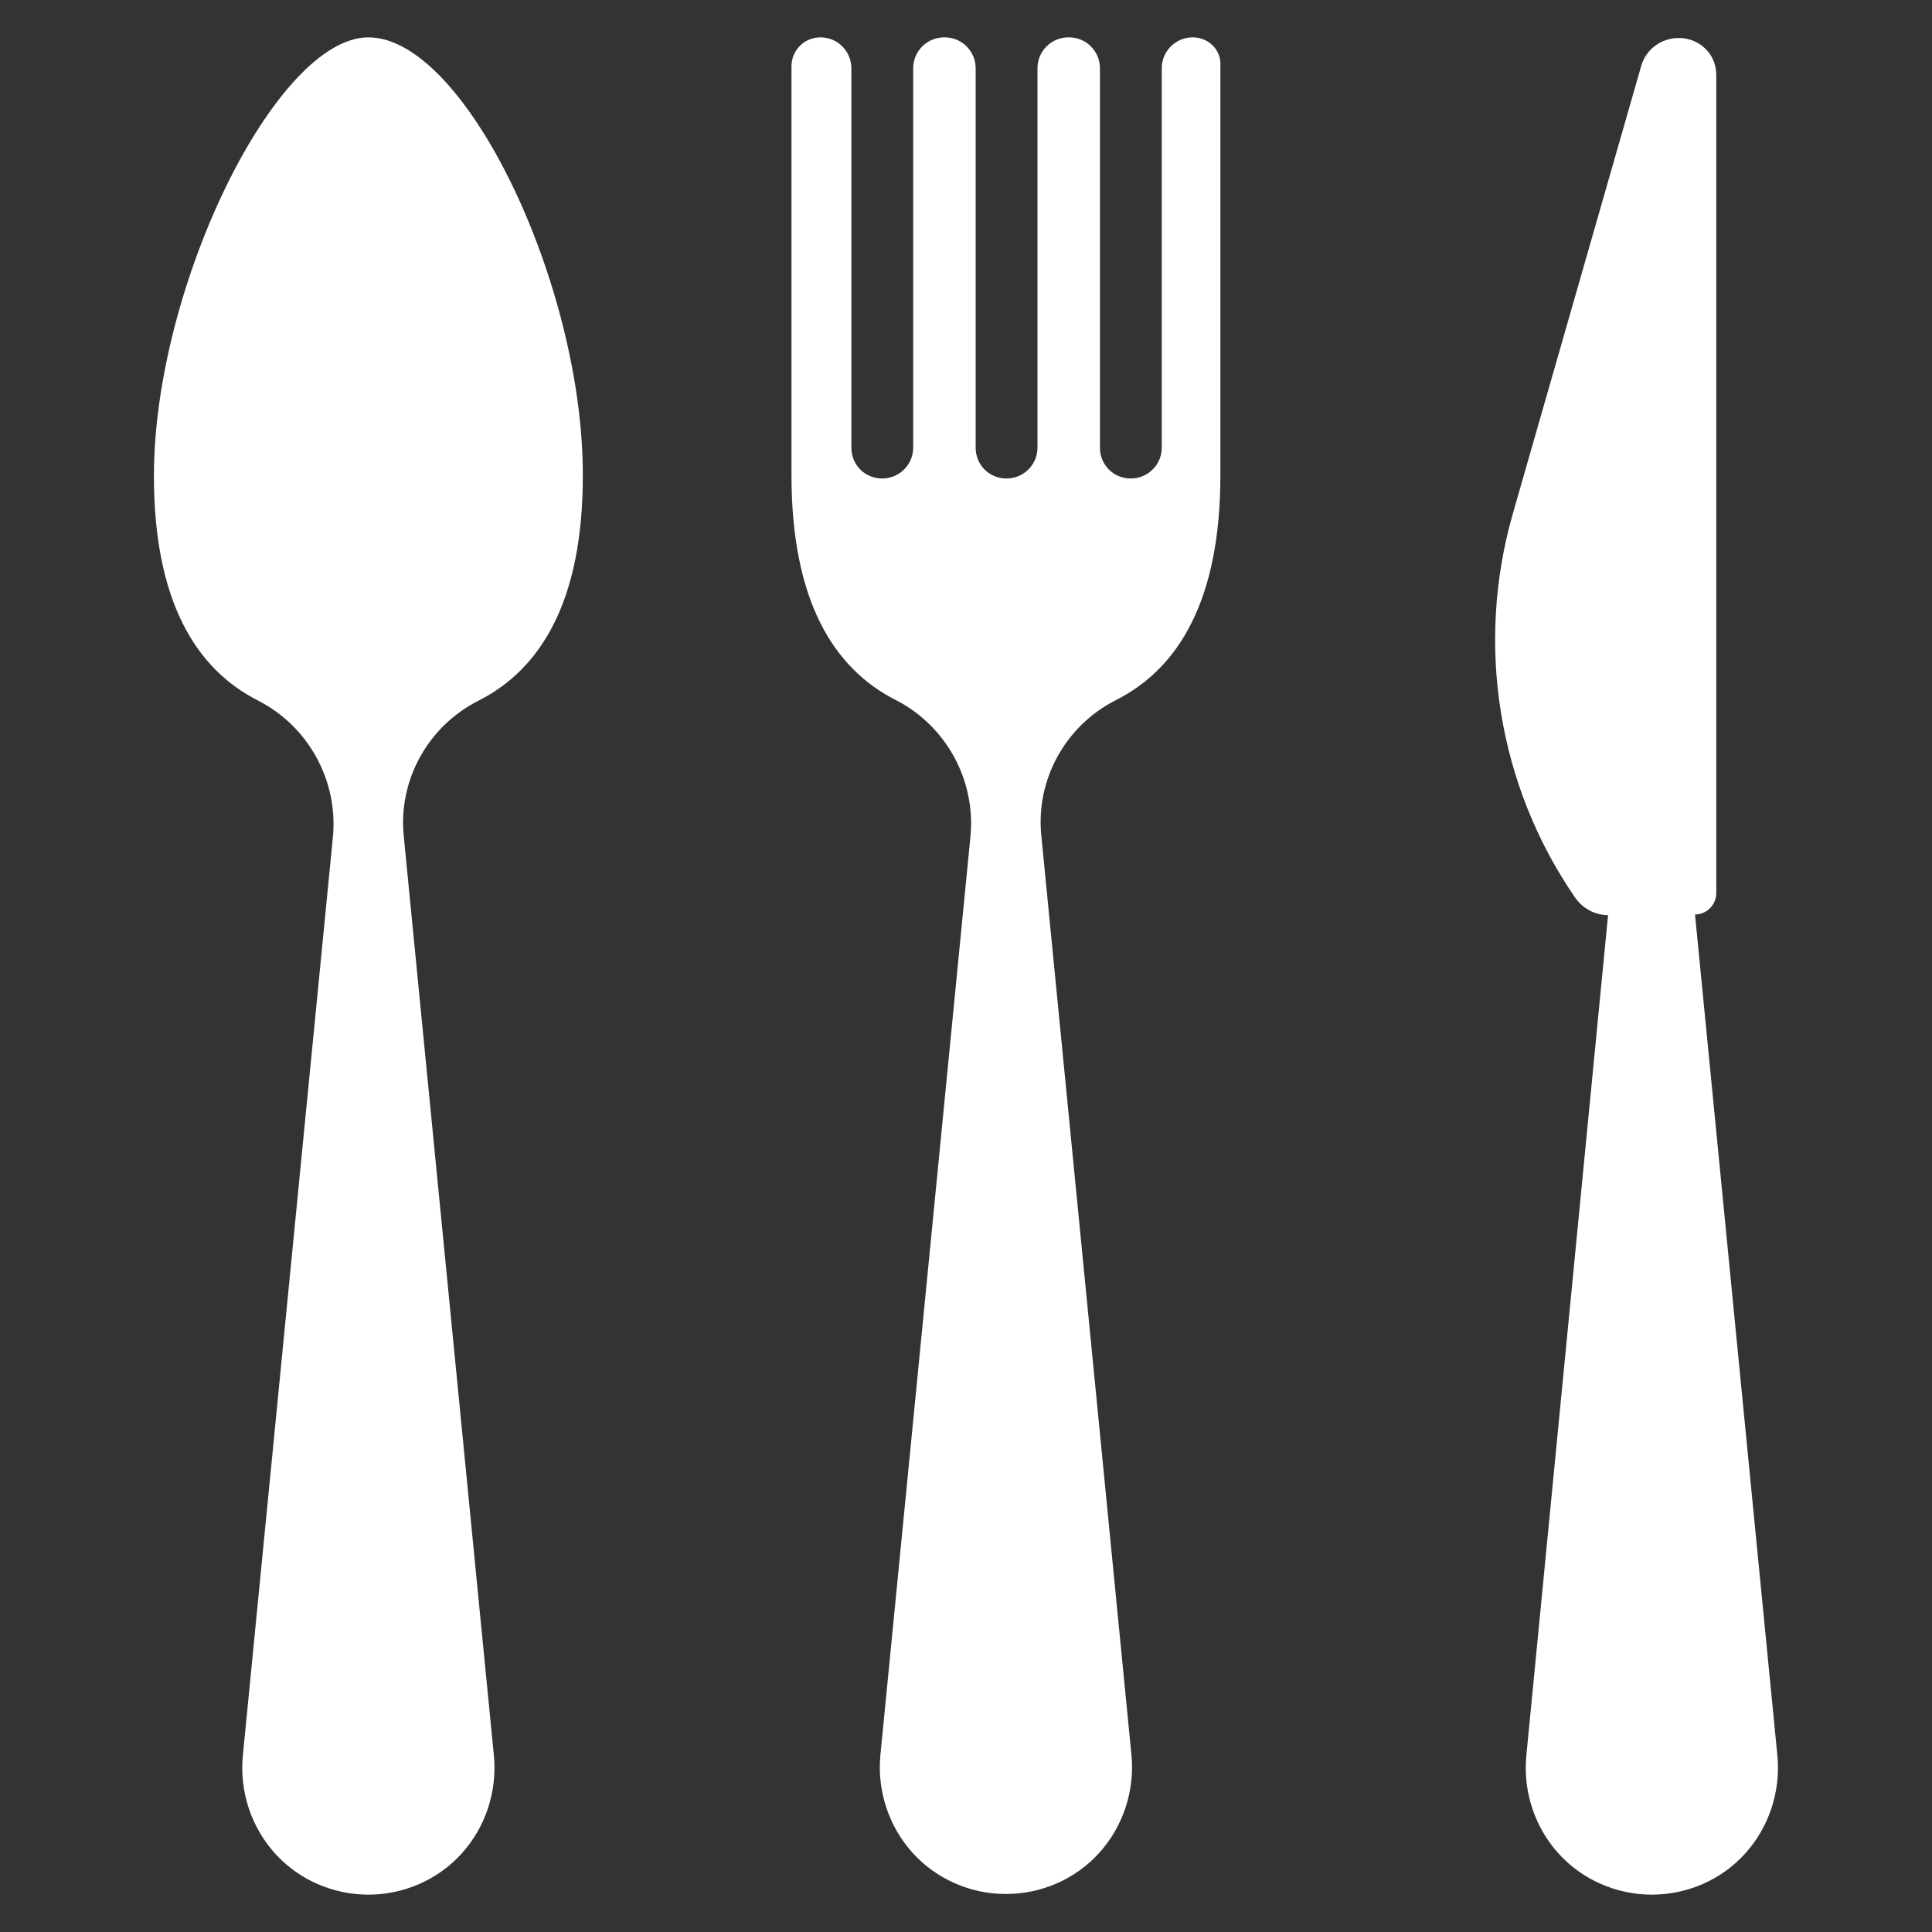 <?xml version="1.0" encoding="utf-8"?>
<!-- Generator: Adobe Illustrator 24.0.3, SVG Export Plug-In . SVG Version: 6.00 Build 0)  -->
<svg version="1.1" id="Layer_1" xmlns="http://www.w3.org/2000/svg" xmlns:xlink="http://www.w3.org/1999/xlink" x="0px" y="0px"
	 viewBox="0 0 30 30" style="enable-background:new 0 0 30 30;" xml:space="preserve">
<rect x="0" y="0" width="30" height="30" fill="#333333" stroke="none"/>
<style type="text/css">
	.st0{fill:#FFFFFF;}
</style>
<g id="cutlery_2_">
	<path class="st0" d="M5.72,0.58c-1.43,0-3.33,3.86-3.33,6.81c0,1.94,0.65,3,1.62,3.49c0.78,0.4,1.24,1.24,1.16,2.11l-1.4,14.28
		c-0.05,0.55,0.13,1.1,0.5,1.51c0.37,0.41,0.9,0.64,1.45,0.64s1.08-0.23,1.45-0.64c0.37-0.41,0.55-0.96,0.5-1.51l-1.4-14.28
		c-0.09-0.87,0.37-1.71,1.16-2.11c0.97-0.49,1.62-1.55,1.62-3.49C9.06,4.44,7.23,0.58,5.72,0.58z"/>
	<path class="st0" d="M18.52,0.58c-0.26,0-0.48,0.21-0.48,0.48v5.89c0,0.27-0.22,0.48-0.48,0.48c-0.27,0-0.48-0.21-0.48-0.48V1.06
		c0-0.26-0.21-0.48-0.48-0.48h-0.01c-0.26,0-0.48,0.21-0.48,0.48v5.89c0,0.27-0.22,0.48-0.48,0.48c-0.27,0-0.48-0.21-0.48-0.48V1.06
		c0-0.26-0.21-0.48-0.48-0.48h-0.01c-0.26,0-0.48,0.21-0.48,0.48v5.89c0,0.27-0.22,0.48-0.48,0.48c-0.27,0-0.48-0.21-0.48-0.48V1.06
		c0-0.26-0.21-0.48-0.48-0.48c-0.25,0-0.45,0.2-0.45,0.45c0,1.49,0,6.16,0,6.35c0,1.94,0.65,3,1.62,3.49
		c0.78,0.4,1.24,1.24,1.16,2.11l-1.4,14.28c-0.05,0.55,0.13,1.1,0.5,1.51c0.37,0.41,0.9,0.64,1.45,0.64c0.55,0,1.08-0.23,1.45-0.64
		c0.37-0.41,0.55-0.96,0.5-1.51l-1.4-14.28c-0.09-0.87,0.37-1.71,1.16-2.11c0.97-0.49,1.62-1.55,1.62-3.49c0-0.2,0-4.86,0-6.35
		C18.97,0.78,18.77,0.58,18.52,0.58z"/>
	<path class="st0" d="M26.32,14.2c0.18,0,0.33-0.15,0.33-0.33V1.16c0-0.32-0.26-0.57-0.58-0.57c-0.28,0-0.52,0.18-0.59,0.45
		l-1.99,6.94c-0.58,2.03-0.23,4.22,0.97,5.96c0.12,0.17,0.31,0.27,0.51,0.27L23.7,27.27c-0.05,0.55,0.13,1.1,0.5,1.51
		c0.37,0.41,0.9,0.64,1.45,0.64c0.55,0,1.08-0.23,1.45-0.64c0.37-0.41,0.55-0.96,0.5-1.51L26.32,14.2z"/>
</g>
</svg>

